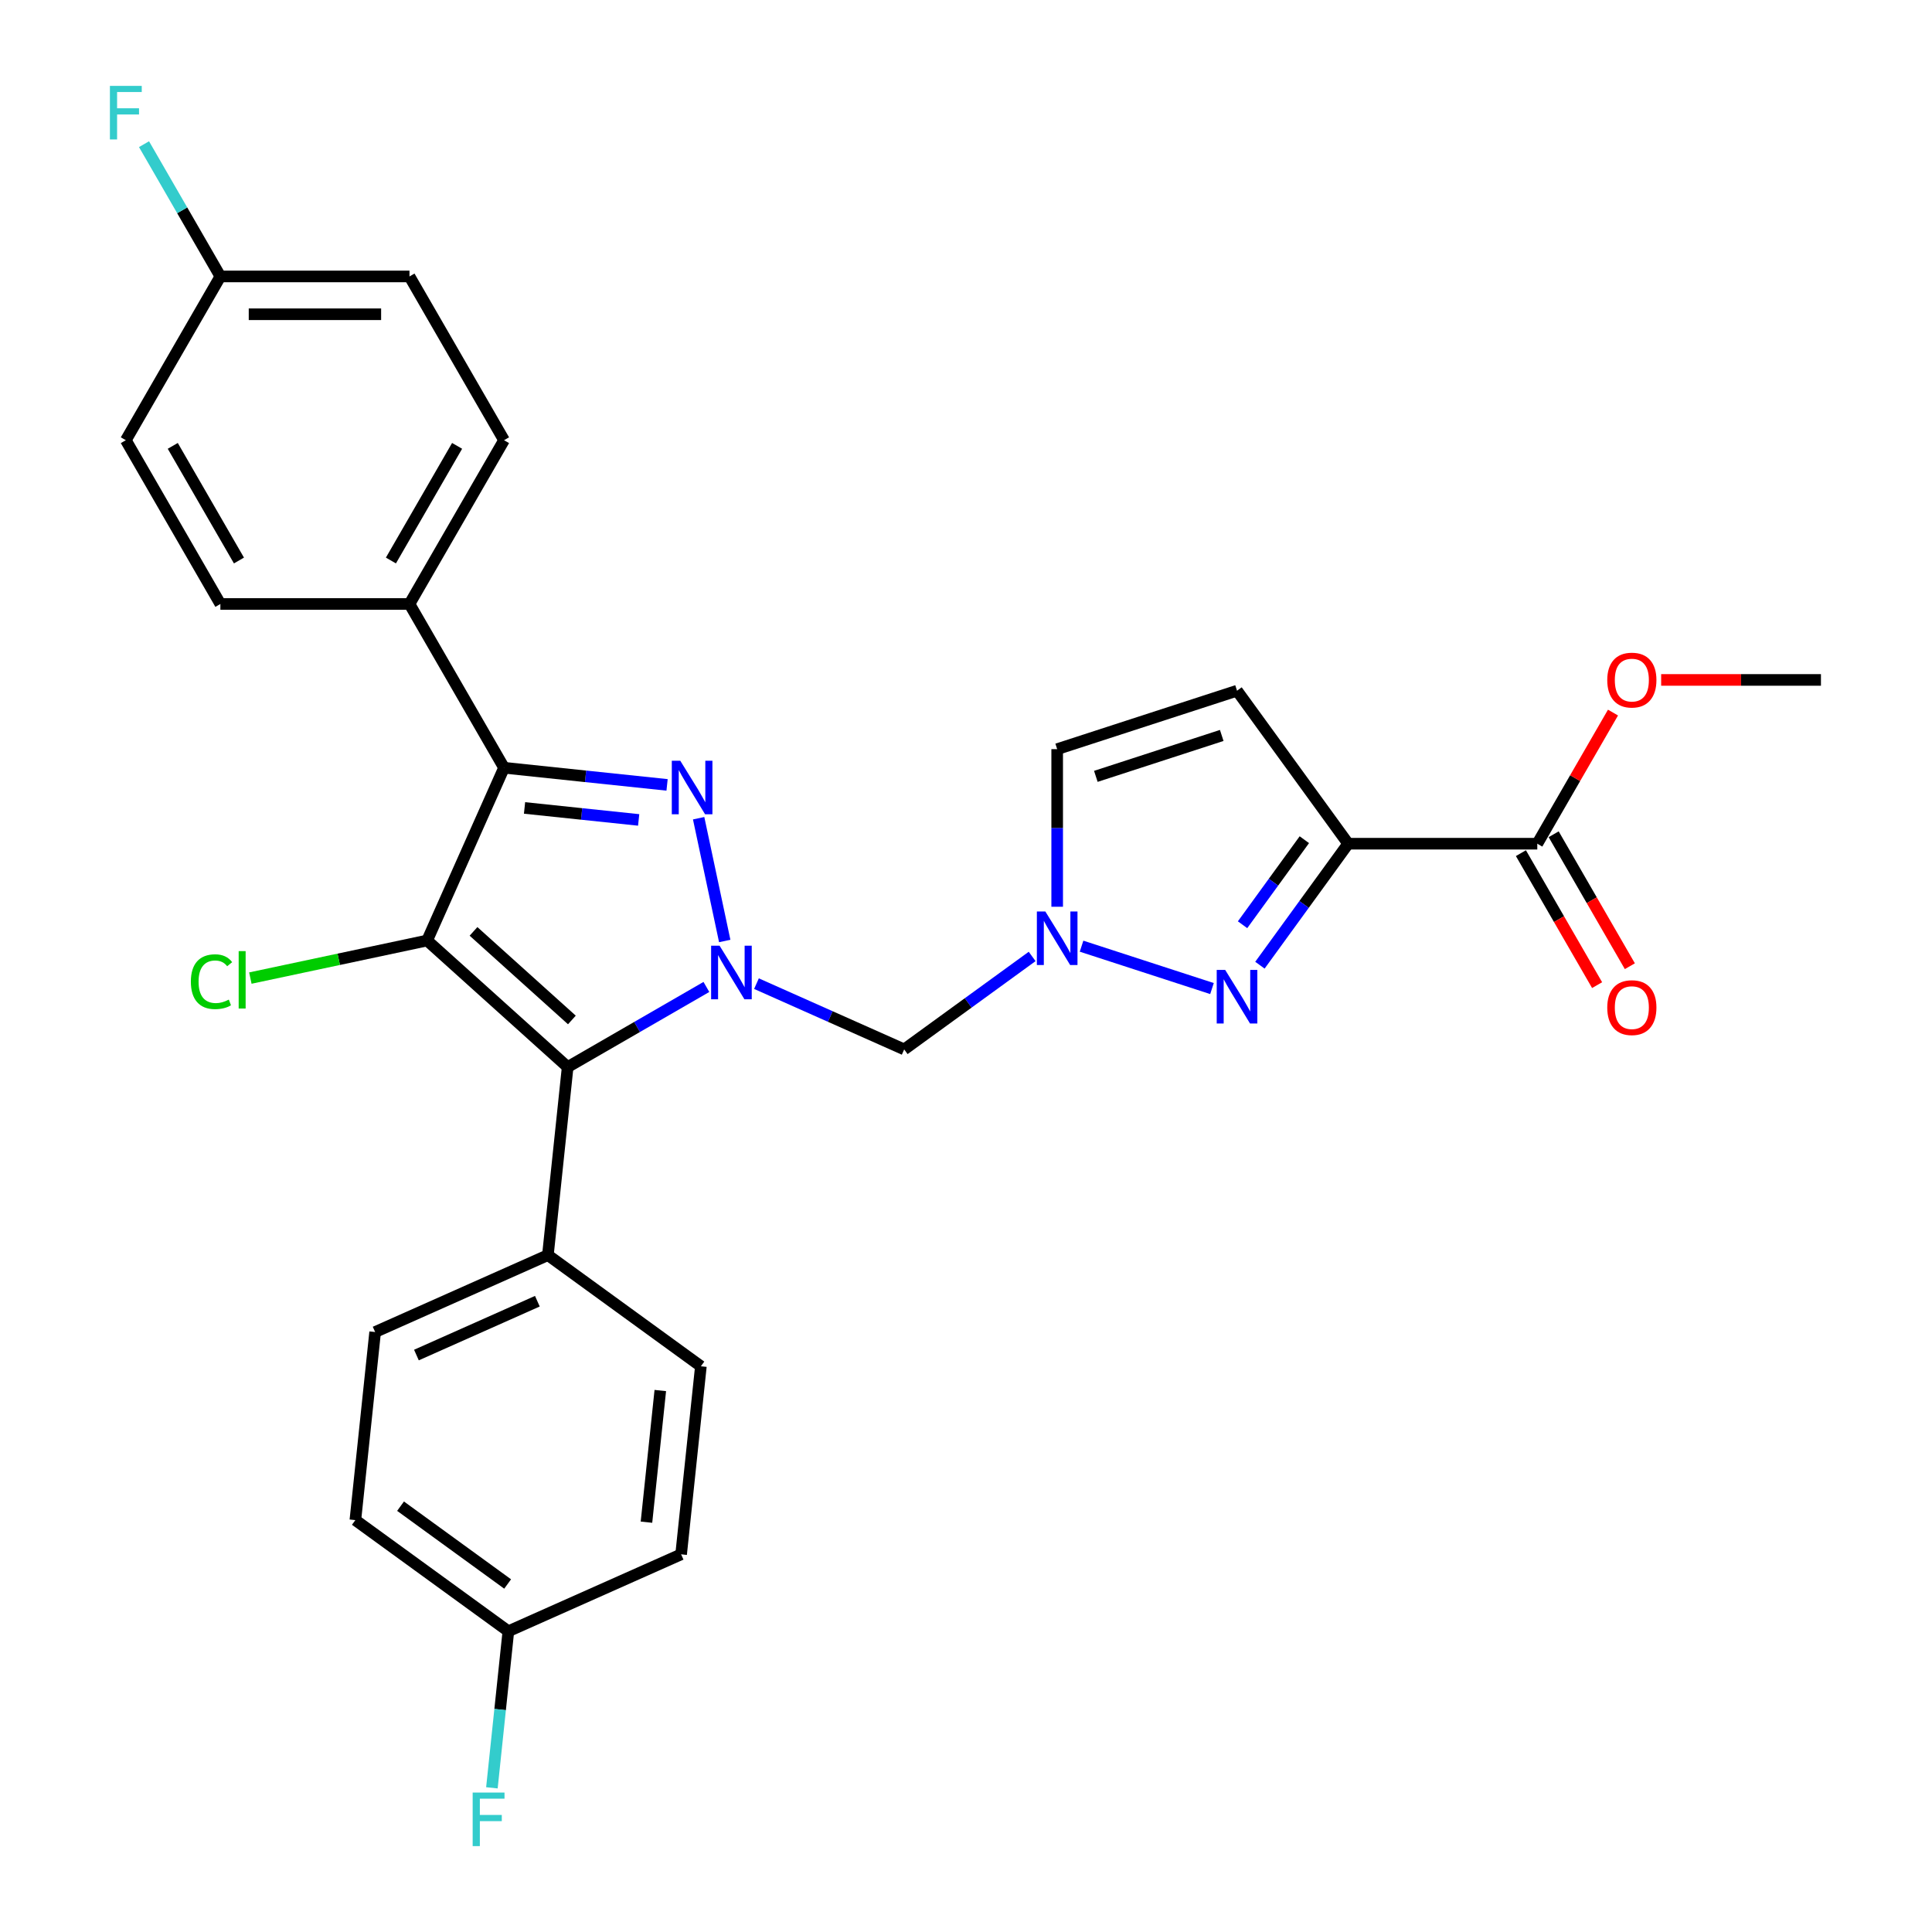 <?xml version='1.0' encoding='iso-8859-1'?>
<svg version='1.1' baseProfile='full'
              xmlns='http://www.w3.org/2000/svg'
                      xmlns:rdkit='http://www.rdkit.org/xml'
                      xmlns:xlink='http://www.w3.org/1999/xlink'
                  xml:space='preserve'
width='1000px' height='1000px' viewBox='0 0 1000 1000'>
<!-- END OF HEADER -->
<rect style='opacity:1.0;fill:#FFFFFF;stroke:none' width='1000' height='1000' x='0' y='0'> </rect>
<path class='bond-1' d='M 375.12,487.055 L 361.614,423.51' style='fill:none;fill-rule:evenodd;stroke:#0000FF;stroke-width:6px;stroke-linecap:butt;stroke-linejoin:miter;stroke-opacity:1' />
<path class='bond-3' d='M 365.627,510.844 L 329.723,531.573' style='fill:none;fill-rule:evenodd;stroke:#0000FF;stroke-width:6px;stroke-linecap:butt;stroke-linejoin:miter;stroke-opacity:1' />
<path class='bond-3' d='M 329.723,531.573 L 293.819,552.302' style='fill:none;fill-rule:evenodd;stroke:#000000;stroke-width:6px;stroke-linecap:butt;stroke-linejoin:miter;stroke-opacity:1' />
<path class='bond-7' d='M 391.546,509.132 L 429.776,526.153' style='fill:none;fill-rule:evenodd;stroke:#0000FF;stroke-width:6px;stroke-linecap:butt;stroke-linejoin:miter;stroke-opacity:1' />
<path class='bond-7' d='M 429.776,526.153 L 468.006,543.174' style='fill:none;fill-rule:evenodd;stroke:#000000;stroke-width:6px;stroke-linecap:butt;stroke-linejoin:miter;stroke-opacity:1' />
<path class='bond-0' d='M 221.079,486.807 L 293.819,552.302' style='fill:none;fill-rule:evenodd;stroke:#000000;stroke-width:6px;stroke-linecap:butt;stroke-linejoin:miter;stroke-opacity:1' />
<path class='bond-0' d='M 245.089,482.083 L 296.007,527.93' style='fill:none;fill-rule:evenodd;stroke:#000000;stroke-width:6px;stroke-linecap:butt;stroke-linejoin:miter;stroke-opacity:1' />
<path class='bond-13' d='M 221.079,486.807 L 175.332,496.531' style='fill:none;fill-rule:evenodd;stroke:#000000;stroke-width:6px;stroke-linecap:butt;stroke-linejoin:miter;stroke-opacity:1' />
<path class='bond-13' d='M 175.332,496.531 L 129.585,506.255' style='fill:none;fill-rule:evenodd;stroke:#00CC00;stroke-width:6px;stroke-linecap:butt;stroke-linejoin:miter;stroke-opacity:1' />
<path class='bond-29' d='M 221.079,486.807 L 260.891,397.388' style='fill:none;fill-rule:evenodd;stroke:#000000;stroke-width:6px;stroke-linecap:butt;stroke-linejoin:miter;stroke-opacity:1' />
<path class='bond-2' d='M 345.276,406.257 L 303.084,401.823' style='fill:none;fill-rule:evenodd;stroke:#0000FF;stroke-width:6px;stroke-linecap:butt;stroke-linejoin:miter;stroke-opacity:1' />
<path class='bond-2' d='M 303.084,401.823 L 260.891,397.388' style='fill:none;fill-rule:evenodd;stroke:#000000;stroke-width:6px;stroke-linecap:butt;stroke-linejoin:miter;stroke-opacity:1' />
<path class='bond-2' d='M 330.572,424.396 L 301.037,421.292' style='fill:none;fill-rule:evenodd;stroke:#0000FF;stroke-width:6px;stroke-linecap:butt;stroke-linejoin:miter;stroke-opacity:1' />
<path class='bond-2' d='M 301.037,421.292 L 271.502,418.187' style='fill:none;fill-rule:evenodd;stroke:#000000;stroke-width:6px;stroke-linecap:butt;stroke-linejoin:miter;stroke-opacity:1' />
<path class='bond-11' d='M 260.891,397.388 L 211.95,312.62' style='fill:none;fill-rule:evenodd;stroke:#000000;stroke-width:6px;stroke-linecap:butt;stroke-linejoin:miter;stroke-opacity:1' />
<path class='bond-12' d='M 293.819,552.302 L 283.588,649.647' style='fill:none;fill-rule:evenodd;stroke:#000000;stroke-width:6px;stroke-linecap:butt;stroke-linejoin:miter;stroke-opacity:1' />
<path class='bond-4' d='M 697.817,436.7 L 674.974,468.14' style='fill:none;fill-rule:evenodd;stroke:#000000;stroke-width:6px;stroke-linecap:butt;stroke-linejoin:miter;stroke-opacity:1' />
<path class='bond-4' d='M 674.974,468.14 L 652.132,499.58' style='fill:none;fill-rule:evenodd;stroke:#0000FF;stroke-width:6px;stroke-linecap:butt;stroke-linejoin:miter;stroke-opacity:1' />
<path class='bond-4' d='M 675.127,434.625 L 659.137,456.633' style='fill:none;fill-rule:evenodd;stroke:#000000;stroke-width:6px;stroke-linecap:butt;stroke-linejoin:miter;stroke-opacity:1' />
<path class='bond-4' d='M 659.137,456.633 L 643.147,478.642' style='fill:none;fill-rule:evenodd;stroke:#0000FF;stroke-width:6px;stroke-linecap:butt;stroke-linejoin:miter;stroke-opacity:1' />
<path class='bond-9' d='M 697.817,436.7 L 795.698,436.7' style='fill:none;fill-rule:evenodd;stroke:#000000;stroke-width:6px;stroke-linecap:butt;stroke-linejoin:miter;stroke-opacity:1' />
<path class='bond-30' d='M 697.817,436.7 L 640.284,357.512' style='fill:none;fill-rule:evenodd;stroke:#000000;stroke-width:6px;stroke-linecap:butt;stroke-linejoin:miter;stroke-opacity:1' />
<path class='bond-5' d='M 627.324,511.677 L 559.812,489.741' style='fill:none;fill-rule:evenodd;stroke:#0000FF;stroke-width:6px;stroke-linecap:butt;stroke-linejoin:miter;stroke-opacity:1' />
<path class='bond-6' d='M 534.234,495.056 L 501.12,519.115' style='fill:none;fill-rule:evenodd;stroke:#0000FF;stroke-width:6px;stroke-linecap:butt;stroke-linejoin:miter;stroke-opacity:1' />
<path class='bond-6' d='M 501.12,519.115 L 468.006,543.174' style='fill:none;fill-rule:evenodd;stroke:#000000;stroke-width:6px;stroke-linecap:butt;stroke-linejoin:miter;stroke-opacity:1' />
<path class='bond-10' d='M 547.193,469.333 L 547.193,428.546' style='fill:none;fill-rule:evenodd;stroke:#0000FF;stroke-width:6px;stroke-linecap:butt;stroke-linejoin:miter;stroke-opacity:1' />
<path class='bond-10' d='M 547.193,428.546 L 547.193,387.759' style='fill:none;fill-rule:evenodd;stroke:#000000;stroke-width:6px;stroke-linecap:butt;stroke-linejoin:miter;stroke-opacity:1' />
<path class='bond-8' d='M 640.284,357.512 L 547.193,387.759' style='fill:none;fill-rule:evenodd;stroke:#000000;stroke-width:6px;stroke-linecap:butt;stroke-linejoin:miter;stroke-opacity:1' />
<path class='bond-8' d='M 632.37,380.667 L 567.206,401.84' style='fill:none;fill-rule:evenodd;stroke:#000000;stroke-width:6px;stroke-linecap:butt;stroke-linejoin:miter;stroke-opacity:1' />
<path class='bond-14' d='M 787.222,441.594 L 806.939,475.746' style='fill:none;fill-rule:evenodd;stroke:#000000;stroke-width:6px;stroke-linecap:butt;stroke-linejoin:miter;stroke-opacity:1' />
<path class='bond-14' d='M 806.939,475.746 L 826.657,509.898' style='fill:none;fill-rule:evenodd;stroke:#FF0000;stroke-width:6px;stroke-linecap:butt;stroke-linejoin:miter;stroke-opacity:1' />
<path class='bond-14' d='M 804.175,431.806 L 823.893,465.958' style='fill:none;fill-rule:evenodd;stroke:#000000;stroke-width:6px;stroke-linecap:butt;stroke-linejoin:miter;stroke-opacity:1' />
<path class='bond-14' d='M 823.893,465.958 L 843.611,500.11' style='fill:none;fill-rule:evenodd;stroke:#FF0000;stroke-width:6px;stroke-linecap:butt;stroke-linejoin:miter;stroke-opacity:1' />
<path class='bond-19' d='M 795.698,436.7 L 815.292,402.763' style='fill:none;fill-rule:evenodd;stroke:#000000;stroke-width:6px;stroke-linecap:butt;stroke-linejoin:miter;stroke-opacity:1' />
<path class='bond-19' d='M 815.292,402.763 L 834.885,368.826' style='fill:none;fill-rule:evenodd;stroke:#FF0000;stroke-width:6px;stroke-linecap:butt;stroke-linejoin:miter;stroke-opacity:1' />
<path class='bond-15' d='M 211.95,312.62 L 260.891,227.853' style='fill:none;fill-rule:evenodd;stroke:#000000;stroke-width:6px;stroke-linecap:butt;stroke-linejoin:miter;stroke-opacity:1' />
<path class='bond-15' d='M 202.338,290.117 L 236.596,230.78' style='fill:none;fill-rule:evenodd;stroke:#000000;stroke-width:6px;stroke-linecap:butt;stroke-linejoin:miter;stroke-opacity:1' />
<path class='bond-16' d='M 211.95,312.62 L 114.069,312.62' style='fill:none;fill-rule:evenodd;stroke:#000000;stroke-width:6px;stroke-linecap:butt;stroke-linejoin:miter;stroke-opacity:1' />
<path class='bond-17' d='M 283.588,649.647 L 194.169,689.459' style='fill:none;fill-rule:evenodd;stroke:#000000;stroke-width:6px;stroke-linecap:butt;stroke-linejoin:miter;stroke-opacity:1' />
<path class='bond-17' d='M 278.137,673.503 L 215.544,701.371' style='fill:none;fill-rule:evenodd;stroke:#000000;stroke-width:6px;stroke-linecap:butt;stroke-linejoin:miter;stroke-opacity:1' />
<path class='bond-18' d='M 283.588,649.647 L 362.775,707.181' style='fill:none;fill-rule:evenodd;stroke:#000000;stroke-width:6px;stroke-linecap:butt;stroke-linejoin:miter;stroke-opacity:1' />
<path class='bond-25' d='M 260.891,227.853 L 211.95,143.085' style='fill:none;fill-rule:evenodd;stroke:#000000;stroke-width:6px;stroke-linecap:butt;stroke-linejoin:miter;stroke-opacity:1' />
<path class='bond-22' d='M 114.069,312.62 L 65.128,227.853' style='fill:none;fill-rule:evenodd;stroke:#000000;stroke-width:6px;stroke-linecap:butt;stroke-linejoin:miter;stroke-opacity:1' />
<path class='bond-22' d='M 123.681,290.117 L 89.423,230.78' style='fill:none;fill-rule:evenodd;stroke:#000000;stroke-width:6px;stroke-linecap:butt;stroke-linejoin:miter;stroke-opacity:1' />
<path class='bond-24' d='M 194.169,689.459 L 183.937,786.804' style='fill:none;fill-rule:evenodd;stroke:#000000;stroke-width:6px;stroke-linecap:butt;stroke-linejoin:miter;stroke-opacity:1' />
<path class='bond-23' d='M 362.775,707.181 L 352.544,804.526' style='fill:none;fill-rule:evenodd;stroke:#000000;stroke-width:6px;stroke-linecap:butt;stroke-linejoin:miter;stroke-opacity:1' />
<path class='bond-23' d='M 341.771,719.736 L 334.609,787.878' style='fill:none;fill-rule:evenodd;stroke:#000000;stroke-width:6px;stroke-linecap:butt;stroke-linejoin:miter;stroke-opacity:1' />
<path class='bond-28' d='M 859.811,351.932 L 901.165,351.932' style='fill:none;fill-rule:evenodd;stroke:#FF0000;stroke-width:6px;stroke-linecap:butt;stroke-linejoin:miter;stroke-opacity:1' />
<path class='bond-28' d='M 901.165,351.932 L 942.52,351.932' style='fill:none;fill-rule:evenodd;stroke:#000000;stroke-width:6px;stroke-linecap:butt;stroke-linejoin:miter;stroke-opacity:1' />
<path class='bond-20' d='M 263.125,844.338 L 352.544,804.526' style='fill:none;fill-rule:evenodd;stroke:#000000;stroke-width:6px;stroke-linecap:butt;stroke-linejoin:miter;stroke-opacity:1' />
<path class='bond-26' d='M 263.125,844.338 L 258.866,884.857' style='fill:none;fill-rule:evenodd;stroke:#000000;stroke-width:6px;stroke-linecap:butt;stroke-linejoin:miter;stroke-opacity:1' />
<path class='bond-26' d='M 258.866,884.857 L 254.607,925.376' style='fill:none;fill-rule:evenodd;stroke:#33CCCC;stroke-width:6px;stroke-linecap:butt;stroke-linejoin:miter;stroke-opacity:1' />
<path class='bond-31' d='M 263.125,844.338 L 183.937,786.804' style='fill:none;fill-rule:evenodd;stroke:#000000;stroke-width:6px;stroke-linecap:butt;stroke-linejoin:miter;stroke-opacity:1' />
<path class='bond-31' d='M 262.753,819.87 L 207.322,779.597' style='fill:none;fill-rule:evenodd;stroke:#000000;stroke-width:6px;stroke-linecap:butt;stroke-linejoin:miter;stroke-opacity:1' />
<path class='bond-21' d='M 114.069,143.085 L 65.128,227.853' style='fill:none;fill-rule:evenodd;stroke:#000000;stroke-width:6px;stroke-linecap:butt;stroke-linejoin:miter;stroke-opacity:1' />
<path class='bond-27' d='M 114.069,143.085 L 94.306,108.855' style='fill:none;fill-rule:evenodd;stroke:#000000;stroke-width:6px;stroke-linecap:butt;stroke-linejoin:miter;stroke-opacity:1' />
<path class='bond-27' d='M 94.306,108.855 L 74.543,74.624' style='fill:none;fill-rule:evenodd;stroke:#33CCCC;stroke-width:6px;stroke-linecap:butt;stroke-linejoin:miter;stroke-opacity:1' />
<path class='bond-32' d='M 114.069,143.085 L 211.95,143.085' style='fill:none;fill-rule:evenodd;stroke:#000000;stroke-width:6px;stroke-linecap:butt;stroke-linejoin:miter;stroke-opacity:1' />
<path class='bond-32' d='M 128.751,162.661 L 197.268,162.661' style='fill:none;fill-rule:evenodd;stroke:#000000;stroke-width:6px;stroke-linecap:butt;stroke-linejoin:miter;stroke-opacity:1' />
<path  class='atom-0' d='M 372.459 489.502
L 381.543 504.184
Q 382.443 505.633, 383.892 508.256
Q 385.34 510.879, 385.419 511.036
L 385.419 489.502
L 389.099 489.502
L 389.099 517.222
L 385.301 517.222
L 375.552 501.169
Q 374.417 499.29, 373.203 497.136
Q 372.029 494.983, 371.676 494.318
L 371.676 517.222
L 368.074 517.222
L 368.074 489.502
L 372.459 489.502
' fill='#0000FF'/>
<path  class='atom-2' d='M 352.109 393.759
L 361.192 408.442
Q 362.092 409.89, 363.541 412.513
Q 364.99 415.137, 365.068 415.293
L 365.068 393.759
L 368.748 393.759
L 368.748 421.479
L 364.951 421.479
L 355.202 405.427
Q 354.066 403.548, 352.852 401.394
Q 351.678 399.241, 351.326 398.575
L 351.326 421.479
L 347.723 421.479
L 347.723 393.759
L 352.109 393.759
' fill='#0000FF'/>
<path  class='atom-6' d='M 634.157 502.027
L 643.24 516.71
Q 644.14 518.158, 645.589 520.782
Q 647.038 523.405, 647.116 523.561
L 647.116 502.027
L 650.796 502.027
L 650.796 529.747
L 646.999 529.747
L 637.25 513.695
Q 636.114 511.816, 634.9 509.662
Q 633.726 507.509, 633.373 506.843
L 633.373 529.747
L 629.771 529.747
L 629.771 502.027
L 634.157 502.027
' fill='#0000FF'/>
<path  class='atom-7' d='M 541.066 471.78
L 550.149 486.463
Q 551.05 487.911, 552.498 490.535
Q 553.947 493.158, 554.025 493.314
L 554.025 471.78
L 557.706 471.78
L 557.706 499.5
L 553.908 499.5
L 544.159 483.448
Q 543.024 481.569, 541.81 479.415
Q 540.635 477.262, 540.283 476.596
L 540.283 499.5
L 536.681 499.5
L 536.681 471.78
L 541.066 471.78
' fill='#0000FF'/>
<path  class='atom-14' d='M 98.791 508.117
Q 98.791 501.226, 102.002 497.624
Q 105.251 493.983, 111.398 493.983
Q 117.115 493.983, 120.168 498.016
L 117.584 500.13
Q 115.353 497.193, 111.398 497.193
Q 107.209 497.193, 104.977 500.012
Q 102.785 502.792, 102.785 508.117
Q 102.785 513.598, 105.056 516.417
Q 107.366 519.236, 111.829 519.236
Q 114.883 519.236, 118.446 517.396
L 119.542 520.333
Q 118.093 521.272, 115.901 521.82
Q 113.708 522.368, 111.281 522.368
Q 105.251 522.368, 102.002 518.688
Q 98.791 515.008, 98.791 508.117
' fill='#00CC00'/>
<path  class='atom-14' d='M 123.536 492.299
L 127.138 492.299
L 127.138 522.016
L 123.536 522.016
L 123.536 492.299
' fill='#00CC00'/>
<path  class='atom-15' d='M 831.914 521.546
Q 831.914 514.89, 835.203 511.17
Q 838.492 507.451, 844.639 507.451
Q 850.786 507.451, 854.075 511.17
Q 857.364 514.89, 857.364 521.546
Q 857.364 528.28, 854.036 532.117
Q 850.708 535.915, 844.639 535.915
Q 838.531 535.915, 835.203 532.117
Q 831.914 528.319, 831.914 521.546
M 844.639 532.783
Q 848.868 532.783, 851.138 529.964
Q 853.448 527.105, 853.448 521.546
Q 853.448 516.104, 851.138 513.363
Q 848.868 510.583, 844.639 510.583
Q 840.411 510.583, 838.101 513.324
Q 835.83 516.064, 835.83 521.546
Q 835.83 527.145, 838.101 529.964
Q 840.411 532.783, 844.639 532.783
' fill='#FF0000'/>
<path  class='atom-20' d='M 831.914 352.01
Q 831.914 345.355, 835.203 341.635
Q 838.492 337.916, 844.639 337.916
Q 850.786 337.916, 854.075 341.635
Q 857.364 345.355, 857.364 352.01
Q 857.364 358.745, 854.036 362.582
Q 850.708 366.379, 844.639 366.379
Q 838.531 366.379, 835.203 362.582
Q 831.914 358.784, 831.914 352.01
M 844.639 363.247
Q 848.868 363.247, 851.138 360.428
Q 853.448 357.57, 853.448 352.01
Q 853.448 346.568, 851.138 343.828
Q 848.868 341.048, 844.639 341.048
Q 840.411 341.048, 838.101 343.788
Q 835.83 346.529, 835.83 352.01
Q 835.83 357.609, 838.101 360.428
Q 840.411 363.247, 844.639 363.247
' fill='#FF0000'/>
<path  class='atom-27' d='M 244.652 927.823
L 261.135 927.823
L 261.135 930.994
L 248.371 930.994
L 248.371 939.412
L 259.726 939.412
L 259.726 942.622
L 248.371 942.622
L 248.371 955.543
L 244.652 955.543
L 244.652 927.823
' fill='#33CCCC'/>
<path  class='atom-28' d='M 56.887 44.457
L 73.37 44.457
L 73.37 47.629
L 60.606 47.629
L 60.606 56.046
L 71.96 56.046
L 71.96 59.257
L 60.606 59.257
L 60.606 72.177
L 56.887 72.177
L 56.887 44.457
' fill='#33CCCC'/>
</svg>
